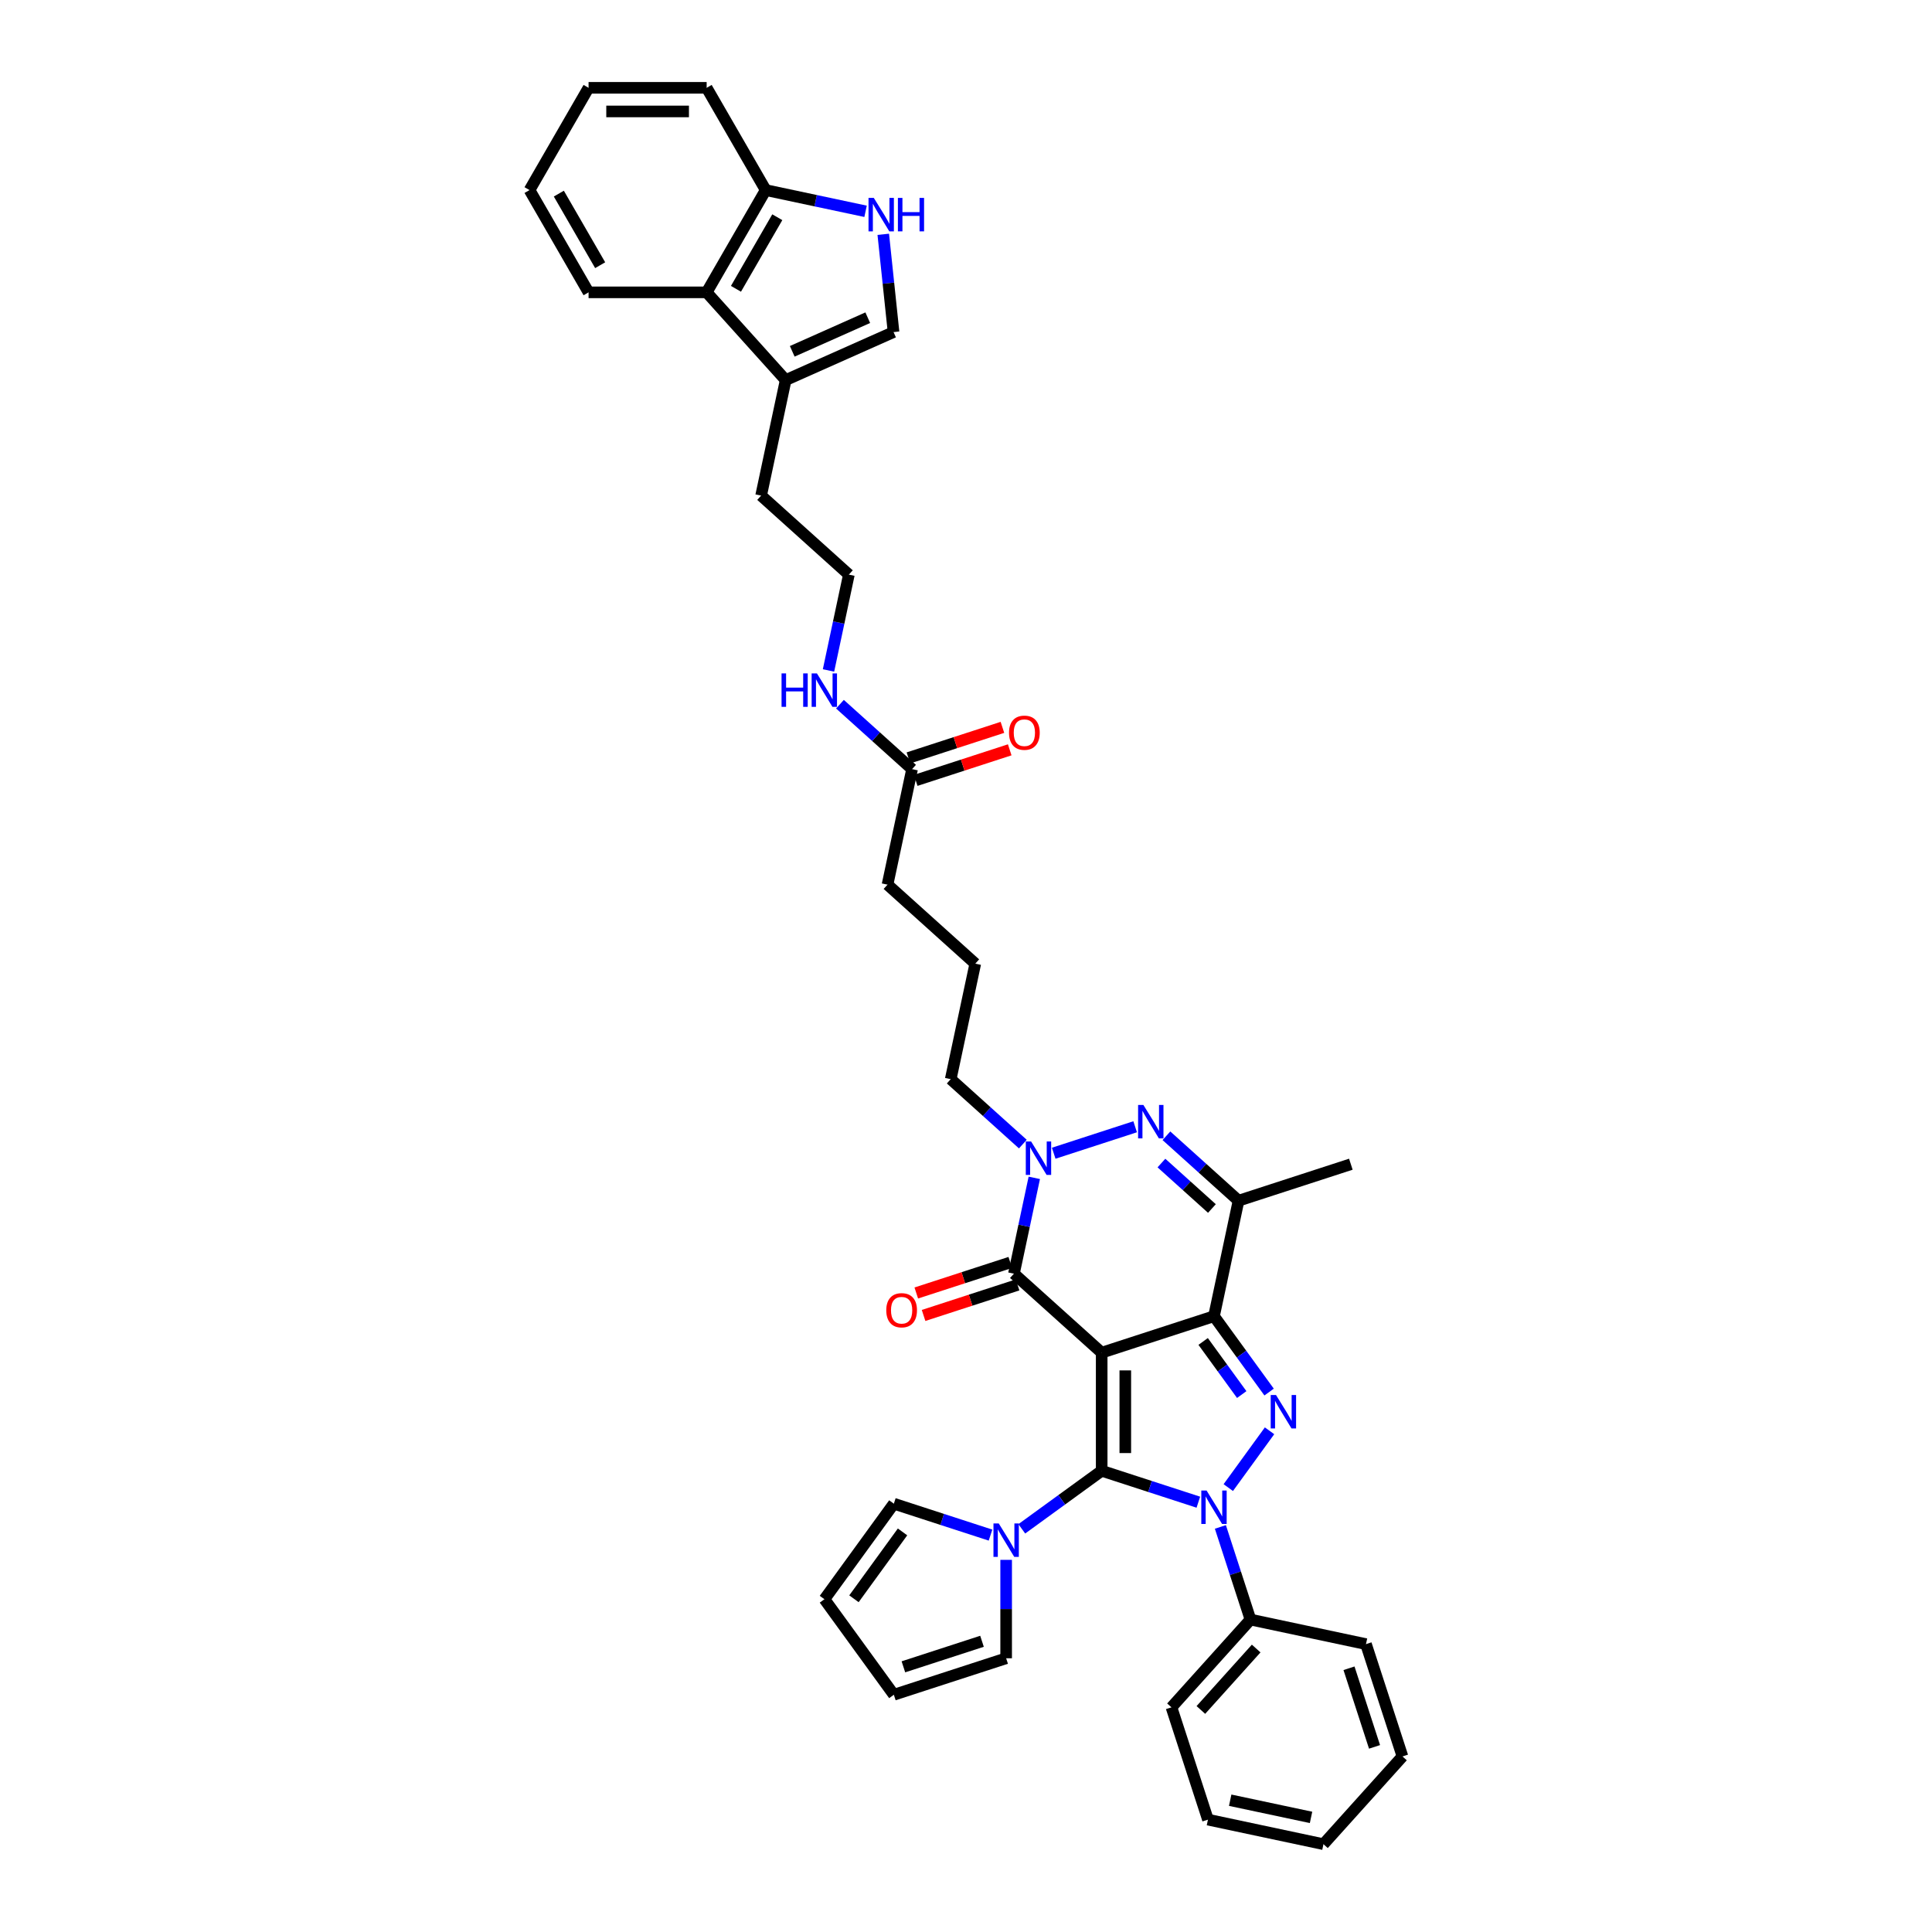 <?xml version='1.0' encoding='iso-8859-1'?>
<svg version='1.1' baseProfile='full'
              xmlns='http://www.w3.org/2000/svg'
                      xmlns:rdkit='http://www.rdkit.org/xml'
                      xmlns:xlink='http://www.w3.org/1999/xlink'
                  xml:space='preserve'
width='1000px' height='1000px' viewBox='0 0 1000 1000'>
<!-- END OF HEADER -->
<rect style='opacity:1.0;fill:#FFFFFF;stroke:none' width='1000' height='1000' x='0' y='0'> </rect>
<path class='bond-0' d='M 570.229,700.151 L 570.229,761.271' style='fill:none;fill-rule:evenodd;stroke:#000000;stroke-width:6px;stroke-linecap:butt;stroke-linejoin:miter;stroke-opacity:1' />
<path class='bond-0' d='M 582.453,709.319 L 582.453,752.103' style='fill:none;fill-rule:evenodd;stroke:#000000;stroke-width:6px;stroke-linecap:butt;stroke-linejoin:miter;stroke-opacity:1' />
<path class='bond-1' d='M 570.229,700.151 L 628.358,681.264' style='fill:none;fill-rule:evenodd;stroke:#000000;stroke-width:6px;stroke-linecap:butt;stroke-linejoin:miter;stroke-opacity:1' />
<path class='bond-4' d='M 570.229,700.151 L 524.808,659.253' style='fill:none;fill-rule:evenodd;stroke:#000000;stroke-width:6px;stroke-linecap:butt;stroke-linejoin:miter;stroke-opacity:1' />
<path class='bond-2' d='M 570.229,761.271 L 595.247,769.4' style='fill:none;fill-rule:evenodd;stroke:#000000;stroke-width:6px;stroke-linecap:butt;stroke-linejoin:miter;stroke-opacity:1' />
<path class='bond-2' d='M 595.247,769.4 L 620.266,777.529' style='fill:none;fill-rule:evenodd;stroke:#0000FF;stroke-width:6px;stroke-linecap:butt;stroke-linejoin:miter;stroke-opacity:1' />
<path class='bond-8' d='M 570.229,761.271 L 549.552,776.294' style='fill:none;fill-rule:evenodd;stroke:#000000;stroke-width:6px;stroke-linecap:butt;stroke-linejoin:miter;stroke-opacity:1' />
<path class='bond-8' d='M 549.552,776.294 L 528.874,791.318' style='fill:none;fill-rule:evenodd;stroke:#0000FF;stroke-width:6px;stroke-linecap:butt;stroke-linejoin:miter;stroke-opacity:1' />
<path class='bond-3' d='M 628.358,681.264 L 642.622,700.896' style='fill:none;fill-rule:evenodd;stroke:#000000;stroke-width:6px;stroke-linecap:butt;stroke-linejoin:miter;stroke-opacity:1' />
<path class='bond-3' d='M 642.622,700.896 L 656.886,720.529' style='fill:none;fill-rule:evenodd;stroke:#0000FF;stroke-width:6px;stroke-linecap:butt;stroke-linejoin:miter;stroke-opacity:1' />
<path class='bond-3' d='M 622.748,694.339 L 632.732,708.081' style='fill:none;fill-rule:evenodd;stroke:#000000;stroke-width:6px;stroke-linecap:butt;stroke-linejoin:miter;stroke-opacity:1' />
<path class='bond-3' d='M 632.732,708.081 L 642.717,721.824' style='fill:none;fill-rule:evenodd;stroke:#0000FF;stroke-width:6px;stroke-linecap:butt;stroke-linejoin:miter;stroke-opacity:1' />
<path class='bond-7' d='M 628.358,681.264 L 641.066,621.479' style='fill:none;fill-rule:evenodd;stroke:#000000;stroke-width:6px;stroke-linecap:butt;stroke-linejoin:miter;stroke-opacity:1' />
<path class='bond-13' d='M 631.667,790.341 L 639.456,814.314' style='fill:none;fill-rule:evenodd;stroke:#0000FF;stroke-width:6px;stroke-linecap:butt;stroke-linejoin:miter;stroke-opacity:1' />
<path class='bond-13' d='M 639.456,814.314 L 647.245,838.288' style='fill:none;fill-rule:evenodd;stroke:#000000;stroke-width:6px;stroke-linecap:butt;stroke-linejoin:miter;stroke-opacity:1' />
<path class='bond-39' d='M 635.756,769.976 L 657.114,740.579' style='fill:none;fill-rule:evenodd;stroke:#0000FF;stroke-width:6px;stroke-linecap:butt;stroke-linejoin:miter;stroke-opacity:1' />
<path class='bond-6' d='M 524.808,659.253 L 530.079,634.452' style='fill:none;fill-rule:evenodd;stroke:#000000;stroke-width:6px;stroke-linecap:butt;stroke-linejoin:miter;stroke-opacity:1' />
<path class='bond-6' d='M 530.079,634.452 L 535.351,609.651' style='fill:none;fill-rule:evenodd;stroke:#0000FF;stroke-width:6px;stroke-linecap:butt;stroke-linejoin:miter;stroke-opacity:1' />
<path class='bond-15' d='M 522.919,653.441 L 498.591,661.345' style='fill:none;fill-rule:evenodd;stroke:#000000;stroke-width:6px;stroke-linecap:butt;stroke-linejoin:miter;stroke-opacity:1' />
<path class='bond-15' d='M 498.591,661.345 L 474.264,669.25' style='fill:none;fill-rule:evenodd;stroke:#FF0000;stroke-width:6px;stroke-linecap:butt;stroke-linejoin:miter;stroke-opacity:1' />
<path class='bond-15' d='M 526.697,665.066 L 502.369,672.971' style='fill:none;fill-rule:evenodd;stroke:#000000;stroke-width:6px;stroke-linecap:butt;stroke-linejoin:miter;stroke-opacity:1' />
<path class='bond-15' d='M 502.369,672.971 L 478.041,680.875' style='fill:none;fill-rule:evenodd;stroke:#FF0000;stroke-width:6px;stroke-linecap:butt;stroke-linejoin:miter;stroke-opacity:1' />
<path class='bond-5' d='M 587.552,583.211 L 545.395,596.908' style='fill:none;fill-rule:evenodd;stroke:#0000FF;stroke-width:6px;stroke-linecap:butt;stroke-linejoin:miter;stroke-opacity:1' />
<path class='bond-38' d='M 603.737,587.868 L 622.401,604.673' style='fill:none;fill-rule:evenodd;stroke:#0000FF;stroke-width:6px;stroke-linecap:butt;stroke-linejoin:miter;stroke-opacity:1' />
<path class='bond-38' d='M 622.401,604.673 L 641.066,621.479' style='fill:none;fill-rule:evenodd;stroke:#000000;stroke-width:6px;stroke-linecap:butt;stroke-linejoin:miter;stroke-opacity:1' />
<path class='bond-38' d='M 601.157,601.994 L 614.222,613.758' style='fill:none;fill-rule:evenodd;stroke:#0000FF;stroke-width:6px;stroke-linecap:butt;stroke-linejoin:miter;stroke-opacity:1' />
<path class='bond-38' d='M 614.222,613.758 L 627.287,625.522' style='fill:none;fill-rule:evenodd;stroke:#000000;stroke-width:6px;stroke-linecap:butt;stroke-linejoin:miter;stroke-opacity:1' />
<path class='bond-23' d='M 529.423,592.182 L 510.759,575.377' style='fill:none;fill-rule:evenodd;stroke:#0000FF;stroke-width:6px;stroke-linecap:butt;stroke-linejoin:miter;stroke-opacity:1' />
<path class='bond-23' d='M 510.759,575.377 L 492.094,558.571' style='fill:none;fill-rule:evenodd;stroke:#000000;stroke-width:6px;stroke-linecap:butt;stroke-linejoin:miter;stroke-opacity:1' />
<path class='bond-24' d='M 641.066,621.479 L 699.195,602.592' style='fill:none;fill-rule:evenodd;stroke:#000000;stroke-width:6px;stroke-linecap:butt;stroke-linejoin:miter;stroke-opacity:1' />
<path class='bond-16' d='M 520.782,807.38 L 520.782,832.849' style='fill:none;fill-rule:evenodd;stroke:#0000FF;stroke-width:6px;stroke-linecap:butt;stroke-linejoin:miter;stroke-opacity:1' />
<path class='bond-16' d='M 520.782,832.849 L 520.782,858.317' style='fill:none;fill-rule:evenodd;stroke:#000000;stroke-width:6px;stroke-linecap:butt;stroke-linejoin:miter;stroke-opacity:1' />
<path class='bond-17' d='M 512.689,794.568 L 487.671,786.439' style='fill:none;fill-rule:evenodd;stroke:#0000FF;stroke-width:6px;stroke-linecap:butt;stroke-linejoin:miter;stroke-opacity:1' />
<path class='bond-17' d='M 487.671,786.439 L 462.653,778.31' style='fill:none;fill-rule:evenodd;stroke:#000000;stroke-width:6px;stroke-linecap:butt;stroke-linejoin:miter;stroke-opacity:1' />
<path class='bond-9' d='M 457.178,121.277 L 459.838,146.578' style='fill:none;fill-rule:evenodd;stroke:#0000FF;stroke-width:6px;stroke-linecap:butt;stroke-linejoin:miter;stroke-opacity:1' />
<path class='bond-9' d='M 459.838,146.578 L 462.497,171.88' style='fill:none;fill-rule:evenodd;stroke:#000000;stroke-width:6px;stroke-linecap:butt;stroke-linejoin:miter;stroke-opacity:1' />
<path class='bond-42' d='M 448.016,109.374 L 422.17,103.88' style='fill:none;fill-rule:evenodd;stroke:#0000FF;stroke-width:6px;stroke-linecap:butt;stroke-linejoin:miter;stroke-opacity:1' />
<path class='bond-42' d='M 422.17,103.88 L 396.323,98.386' style='fill:none;fill-rule:evenodd;stroke:#000000;stroke-width:6px;stroke-linecap:butt;stroke-linejoin:miter;stroke-opacity:1' />
<path class='bond-10' d='M 462.497,171.88 L 406.661,196.739' style='fill:none;fill-rule:evenodd;stroke:#000000;stroke-width:6px;stroke-linecap:butt;stroke-linejoin:miter;stroke-opacity:1' />
<path class='bond-10' d='M 449.15,164.441 L 410.064,181.843' style='fill:none;fill-rule:evenodd;stroke:#000000;stroke-width:6px;stroke-linecap:butt;stroke-linejoin:miter;stroke-opacity:1' />
<path class='bond-11' d='M 406.661,196.739 L 393.953,256.524' style='fill:none;fill-rule:evenodd;stroke:#000000;stroke-width:6px;stroke-linecap:butt;stroke-linejoin:miter;stroke-opacity:1' />
<path class='bond-12' d='M 406.661,196.739 L 365.763,151.318' style='fill:none;fill-rule:evenodd;stroke:#000000;stroke-width:6px;stroke-linecap:butt;stroke-linejoin:miter;stroke-opacity:1' />
<path class='bond-14' d='M 365.763,151.318 L 396.323,98.386' style='fill:none;fill-rule:evenodd;stroke:#000000;stroke-width:6px;stroke-linecap:butt;stroke-linejoin:miter;stroke-opacity:1' />
<path class='bond-14' d='M 380.934,149.49 L 402.326,112.438' style='fill:none;fill-rule:evenodd;stroke:#000000;stroke-width:6px;stroke-linecap:butt;stroke-linejoin:miter;stroke-opacity:1' />
<path class='bond-29' d='M 365.763,151.318 L 304.643,151.318' style='fill:none;fill-rule:evenodd;stroke:#000000;stroke-width:6px;stroke-linecap:butt;stroke-linejoin:miter;stroke-opacity:1' />
<path class='bond-31' d='M 647.245,838.288 L 606.348,883.709' style='fill:none;fill-rule:evenodd;stroke:#000000;stroke-width:6px;stroke-linecap:butt;stroke-linejoin:miter;stroke-opacity:1' />
<path class='bond-31' d='M 650.195,853.28 L 621.567,885.075' style='fill:none;fill-rule:evenodd;stroke:#000000;stroke-width:6px;stroke-linecap:butt;stroke-linejoin:miter;stroke-opacity:1' />
<path class='bond-32' d='M 647.245,838.288 L 707.03,850.995' style='fill:none;fill-rule:evenodd;stroke:#000000;stroke-width:6px;stroke-linecap:butt;stroke-linejoin:miter;stroke-opacity:1' />
<path class='bond-30' d='M 396.323,98.386 L 365.763,45.455' style='fill:none;fill-rule:evenodd;stroke:#000000;stroke-width:6px;stroke-linecap:butt;stroke-linejoin:miter;stroke-opacity:1' />
<path class='bond-20' d='M 520.782,858.317 L 462.653,877.205' style='fill:none;fill-rule:evenodd;stroke:#000000;stroke-width:6px;stroke-linecap:butt;stroke-linejoin:miter;stroke-opacity:1' />
<path class='bond-20' d='M 508.285,849.525 L 467.595,862.746' style='fill:none;fill-rule:evenodd;stroke:#000000;stroke-width:6px;stroke-linecap:butt;stroke-linejoin:miter;stroke-opacity:1' />
<path class='bond-19' d='M 462.653,778.31 L 426.727,827.757' style='fill:none;fill-rule:evenodd;stroke:#000000;stroke-width:6px;stroke-linecap:butt;stroke-linejoin:miter;stroke-opacity:1' />
<path class='bond-19' d='M 467.153,792.912 L 442.005,827.525' style='fill:none;fill-rule:evenodd;stroke:#000000;stroke-width:6px;stroke-linecap:butt;stroke-linejoin:miter;stroke-opacity:1' />
<path class='bond-18' d='M 472.088,398.104 L 459.38,457.889' style='fill:none;fill-rule:evenodd;stroke:#000000;stroke-width:6px;stroke-linecap:butt;stroke-linejoin:miter;stroke-opacity:1' />
<path class='bond-21' d='M 473.977,403.917 L 498.304,396.012' style='fill:none;fill-rule:evenodd;stroke:#000000;stroke-width:6px;stroke-linecap:butt;stroke-linejoin:miter;stroke-opacity:1' />
<path class='bond-21' d='M 498.304,396.012 L 522.632,388.108' style='fill:none;fill-rule:evenodd;stroke:#FF0000;stroke-width:6px;stroke-linecap:butt;stroke-linejoin:miter;stroke-opacity:1' />
<path class='bond-21' d='M 470.199,392.291 L 494.527,384.387' style='fill:none;fill-rule:evenodd;stroke:#000000;stroke-width:6px;stroke-linecap:butt;stroke-linejoin:miter;stroke-opacity:1' />
<path class='bond-21' d='M 494.527,384.387 L 518.855,376.482' style='fill:none;fill-rule:evenodd;stroke:#FF0000;stroke-width:6px;stroke-linecap:butt;stroke-linejoin:miter;stroke-opacity:1' />
<path class='bond-22' d='M 472.088,398.104 L 453.424,381.298' style='fill:none;fill-rule:evenodd;stroke:#000000;stroke-width:6px;stroke-linecap:butt;stroke-linejoin:miter;stroke-opacity:1' />
<path class='bond-22' d='M 453.424,381.298 L 434.759,364.493' style='fill:none;fill-rule:evenodd;stroke:#0000FF;stroke-width:6px;stroke-linecap:butt;stroke-linejoin:miter;stroke-opacity:1' />
<path class='bond-40' d='M 426.727,827.757 L 462.653,877.205' style='fill:none;fill-rule:evenodd;stroke:#000000;stroke-width:6px;stroke-linecap:butt;stroke-linejoin:miter;stroke-opacity:1' />
<path class='bond-25' d='M 428.831,347.024 L 434.103,322.223' style='fill:none;fill-rule:evenodd;stroke:#0000FF;stroke-width:6px;stroke-linecap:butt;stroke-linejoin:miter;stroke-opacity:1' />
<path class='bond-25' d='M 434.103,322.223 L 439.374,297.422' style='fill:none;fill-rule:evenodd;stroke:#000000;stroke-width:6px;stroke-linecap:butt;stroke-linejoin:miter;stroke-opacity:1' />
<path class='bond-27' d='M 492.094,558.571 L 504.802,498.786' style='fill:none;fill-rule:evenodd;stroke:#000000;stroke-width:6px;stroke-linecap:butt;stroke-linejoin:miter;stroke-opacity:1' />
<path class='bond-26' d='M 439.374,297.422 L 393.953,256.524' style='fill:none;fill-rule:evenodd;stroke:#000000;stroke-width:6px;stroke-linecap:butt;stroke-linejoin:miter;stroke-opacity:1' />
<path class='bond-28' d='M 504.802,498.786 L 459.38,457.889' style='fill:none;fill-rule:evenodd;stroke:#000000;stroke-width:6px;stroke-linecap:butt;stroke-linejoin:miter;stroke-opacity:1' />
<path class='bond-33' d='M 304.643,151.318 L 274.083,98.386' style='fill:none;fill-rule:evenodd;stroke:#000000;stroke-width:6px;stroke-linecap:butt;stroke-linejoin:miter;stroke-opacity:1' />
<path class='bond-33' d='M 310.645,137.266 L 289.253,100.214' style='fill:none;fill-rule:evenodd;stroke:#000000;stroke-width:6px;stroke-linecap:butt;stroke-linejoin:miter;stroke-opacity:1' />
<path class='bond-43' d='M 365.763,45.455 L 304.643,45.455' style='fill:none;fill-rule:evenodd;stroke:#000000;stroke-width:6px;stroke-linecap:butt;stroke-linejoin:miter;stroke-opacity:1' />
<path class='bond-43' d='M 356.595,57.679 L 313.811,57.679' style='fill:none;fill-rule:evenodd;stroke:#000000;stroke-width:6px;stroke-linecap:butt;stroke-linejoin:miter;stroke-opacity:1' />
<path class='bond-36' d='M 606.348,883.709 L 625.235,941.838' style='fill:none;fill-rule:evenodd;stroke:#000000;stroke-width:6px;stroke-linecap:butt;stroke-linejoin:miter;stroke-opacity:1' />
<path class='bond-35' d='M 707.03,850.995 L 725.917,909.124' style='fill:none;fill-rule:evenodd;stroke:#000000;stroke-width:6px;stroke-linecap:butt;stroke-linejoin:miter;stroke-opacity:1' />
<path class='bond-35' d='M 698.237,863.492 L 711.458,904.182' style='fill:none;fill-rule:evenodd;stroke:#000000;stroke-width:6px;stroke-linecap:butt;stroke-linejoin:miter;stroke-opacity:1' />
<path class='bond-34' d='M 274.083,98.386 L 304.643,45.455' style='fill:none;fill-rule:evenodd;stroke:#000000;stroke-width:6px;stroke-linecap:butt;stroke-linejoin:miter;stroke-opacity:1' />
<path class='bond-37' d='M 725.917,909.124 L 685.02,954.545' style='fill:none;fill-rule:evenodd;stroke:#000000;stroke-width:6px;stroke-linecap:butt;stroke-linejoin:miter;stroke-opacity:1' />
<path class='bond-41' d='M 625.235,941.838 L 685.02,954.545' style='fill:none;fill-rule:evenodd;stroke:#000000;stroke-width:6px;stroke-linecap:butt;stroke-linejoin:miter;stroke-opacity:1' />
<path class='bond-41' d='M 636.744,931.787 L 678.594,940.682' style='fill:none;fill-rule:evenodd;stroke:#000000;stroke-width:6px;stroke-linecap:butt;stroke-linejoin:miter;stroke-opacity:1' />
<path  class='atom-3' d='M 624.532 771.504
L 630.204 780.672
Q 630.766 781.577, 631.671 783.215
Q 632.575 784.853, 632.624 784.95
L 632.624 771.504
L 634.922 771.504
L 634.922 788.813
L 632.551 788.813
L 626.463 778.79
Q 625.754 777.616, 624.996 776.271
Q 624.263 774.927, 624.043 774.511
L 624.043 788.813
L 621.794 788.813
L 621.794 771.504
L 624.532 771.504
' fill='#0000FF'/>
<path  class='atom-4' d='M 660.458 722.057
L 666.13 731.225
Q 666.692 732.129, 667.596 733.767
Q 668.501 735.405, 668.55 735.503
L 668.55 722.057
L 670.848 722.057
L 670.848 739.366
L 668.477 739.366
L 662.389 729.342
Q 661.68 728.169, 660.922 726.824
Q 660.189 725.479, 659.969 725.064
L 659.969 739.366
L 657.719 739.366
L 657.719 722.057
L 660.458 722.057
' fill='#0000FF'/>
<path  class='atom-6' d='M 591.818 571.927
L 597.49 581.095
Q 598.053 581.999, 598.957 583.637
Q 599.862 585.275, 599.911 585.373
L 599.911 571.927
L 602.209 571.927
L 602.209 589.236
L 599.837 589.236
L 593.75 579.212
Q 593.041 578.039, 592.283 576.694
Q 591.549 575.35, 591.329 574.934
L 591.329 589.236
L 589.08 589.236
L 589.08 571.927
L 591.818 571.927
' fill='#0000FF'/>
<path  class='atom-7' d='M 533.689 590.814
L 539.361 599.982
Q 539.924 600.887, 540.828 602.525
Q 541.733 604.163, 541.782 604.261
L 541.782 590.814
L 544.08 590.814
L 544.08 608.123
L 541.708 608.123
L 535.621 598.1
Q 534.912 596.926, 534.154 595.581
Q 533.42 594.237, 533.2 593.821
L 533.2 608.123
L 530.951 608.123
L 530.951 590.814
L 533.689 590.814
' fill='#0000FF'/>
<path  class='atom-9' d='M 516.956 788.542
L 522.628 797.71
Q 523.19 798.615, 524.094 800.253
Q 524.999 801.891, 525.048 801.989
L 525.048 788.542
L 527.346 788.542
L 527.346 805.852
L 524.975 805.852
L 518.887 795.828
Q 518.178 794.654, 517.42 793.31
Q 516.687 791.965, 516.467 791.55
L 516.467 805.852
L 514.217 805.852
L 514.217 788.542
L 516.956 788.542
' fill='#0000FF'/>
<path  class='atom-10' d='M 452.282 102.439
L 457.954 111.607
Q 458.516 112.512, 459.421 114.15
Q 460.326 115.788, 460.374 115.886
L 460.374 102.439
L 462.673 102.439
L 462.673 119.749
L 460.301 119.749
L 454.214 109.725
Q 453.505 108.551, 452.747 107.207
Q 452.013 105.862, 451.793 105.446
L 451.793 119.749
L 449.544 119.749
L 449.544 102.439
L 452.282 102.439
' fill='#0000FF'/>
<path  class='atom-10' d='M 464.751 102.439
L 467.098 102.439
L 467.098 109.798
L 475.948 109.798
L 475.948 102.439
L 478.295 102.439
L 478.295 119.749
L 475.948 119.749
L 475.948 111.754
L 467.098 111.754
L 467.098 119.749
L 464.751 119.749
L 464.751 102.439
' fill='#0000FF'/>
<path  class='atom-16' d='M 458.733 678.19
Q 458.733 674.033, 460.787 671.711
Q 462.84 669.388, 466.679 669.388
Q 470.517 669.388, 472.571 671.711
Q 474.625 674.033, 474.625 678.19
Q 474.625 682.395, 472.546 684.791
Q 470.468 687.162, 466.679 687.162
Q 462.865 687.162, 460.787 684.791
Q 458.733 682.419, 458.733 678.19
M 466.679 685.206
Q 469.319 685.206, 470.737 683.446
Q 472.18 681.661, 472.18 678.19
Q 472.18 674.791, 470.737 673.08
Q 469.319 671.344, 466.679 671.344
Q 464.038 671.344, 462.596 673.055
Q 461.178 674.767, 461.178 678.19
Q 461.178 681.686, 462.596 683.446
Q 464.038 685.206, 466.679 685.206
' fill='#FF0000'/>
<path  class='atom-22' d='M 522.271 379.266
Q 522.271 375.11, 524.325 372.787
Q 526.379 370.464, 530.217 370.464
Q 534.055 370.464, 536.109 372.787
Q 538.163 375.11, 538.163 379.266
Q 538.163 383.471, 536.085 385.867
Q 534.007 388.238, 530.217 388.238
Q 526.403 388.238, 524.325 385.867
Q 522.271 383.495, 522.271 379.266
M 530.217 386.282
Q 532.857 386.282, 534.275 384.522
Q 535.718 382.737, 535.718 379.266
Q 535.718 375.867, 534.275 374.156
Q 532.857 372.42, 530.217 372.42
Q 527.577 372.42, 526.134 374.132
Q 524.716 375.843, 524.716 379.266
Q 524.716 382.762, 526.134 384.522
Q 527.577 386.282, 530.217 386.282
' fill='#FF0000'/>
<path  class='atom-23' d='M 404.529 348.552
L 406.876 348.552
L 406.876 355.911
L 415.726 355.911
L 415.726 348.552
L 418.073 348.552
L 418.073 365.861
L 415.726 365.861
L 415.726 357.867
L 406.876 357.867
L 406.876 365.861
L 404.529 365.861
L 404.529 348.552
' fill='#0000FF'/>
<path  class='atom-23' d='M 422.841 348.552
L 428.513 357.72
Q 429.075 358.625, 429.98 360.263
Q 430.884 361.901, 430.933 361.998
L 430.933 348.552
L 433.231 348.552
L 433.231 365.861
L 430.86 365.861
L 424.772 355.837
Q 424.063 354.664, 423.305 353.319
Q 422.572 351.975, 422.352 351.559
L 422.352 365.861
L 420.102 365.861
L 420.102 348.552
L 422.841 348.552
' fill='#0000FF'/>
</svg>
